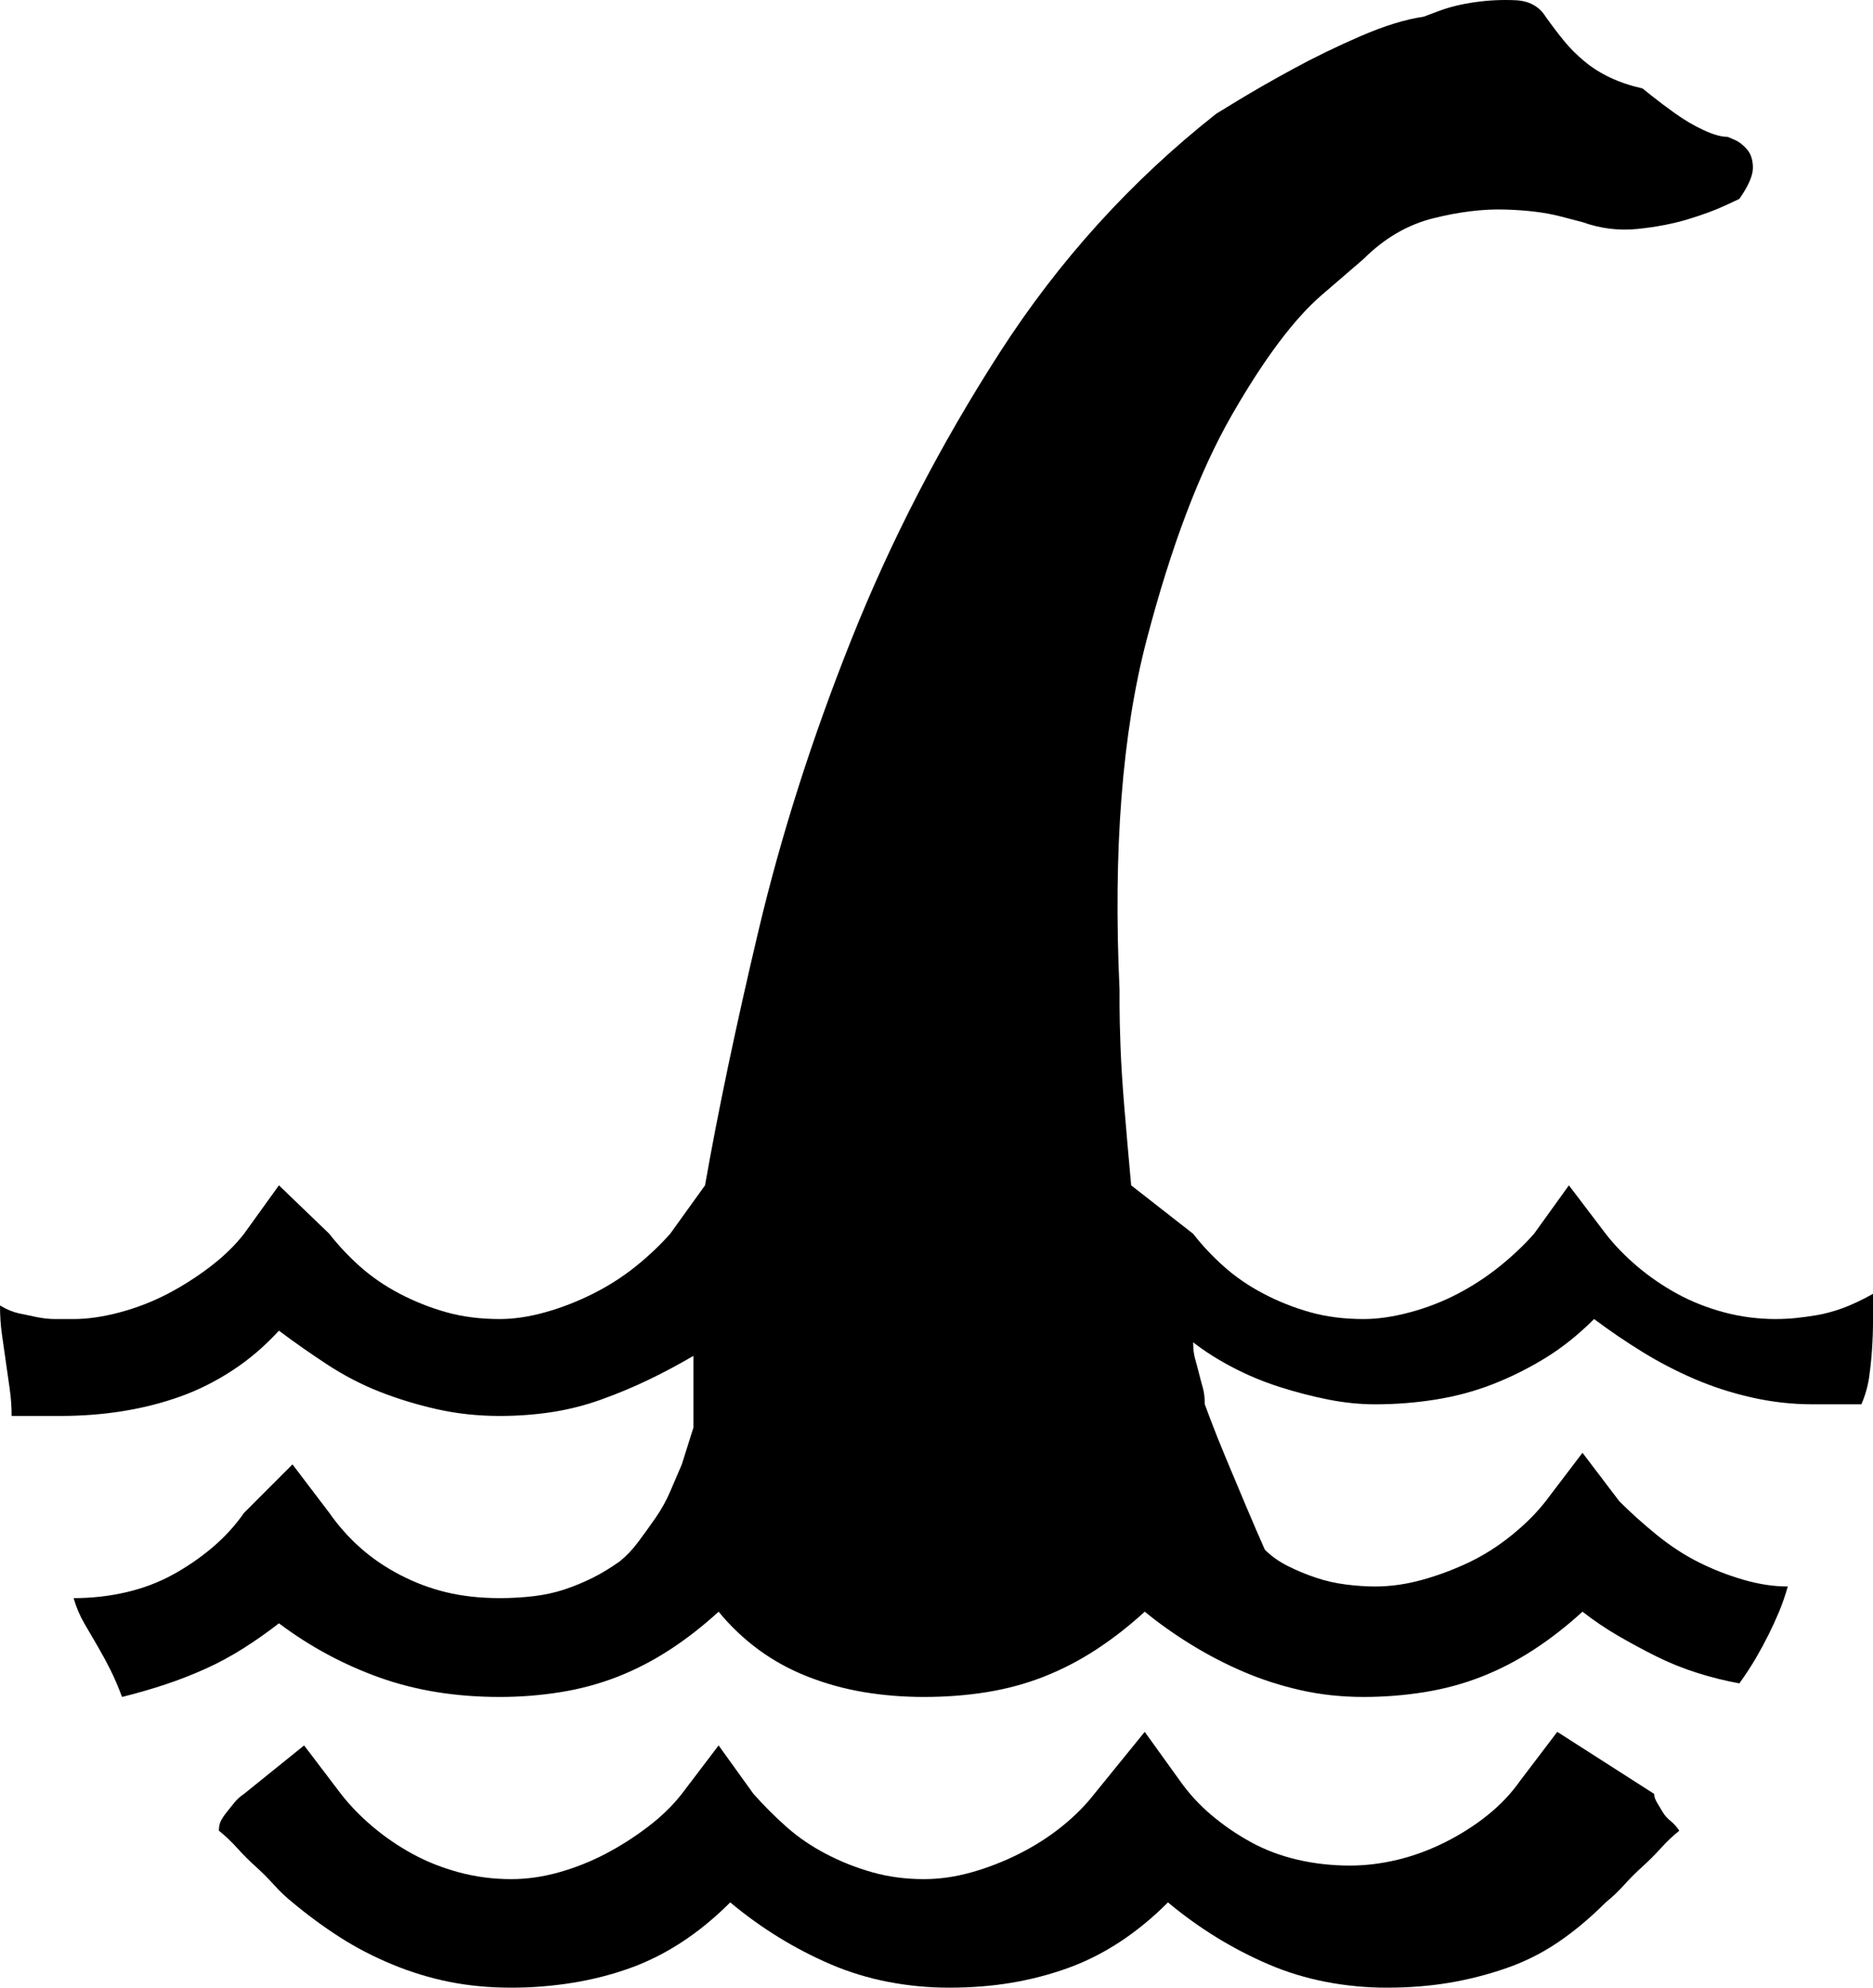 <?xml version="1.0" encoding="UTF-8" standalone="no"?>
<svg
   viewBox="0 0 967 1025.625"
   version="1.1"
   id="svg1"
   sodipodi:docname="no-true-scotsman.svg"
   width="967"
   height="1025.625"
   inkscape:version="1.4.2 (f4327f4, 2025-05-13)"
   xmlns:inkscape="http://www.inkscape.org/namespaces/inkscape"
   xmlns:sodipodi="http://sodipodi.sourceforge.net/DTD/sodipodi-0.dtd"
   xmlns="http://www.w3.org/2000/svg"
   xmlns:svg="http://www.w3.org/2000/svg">
  <defs
     id="defs1" />
  <sodipodi:namedview
     id="namedview1"
     pagecolor="#ffffff"
     bordercolor="#000000"
     borderopacity="0.25"
     inkscape:showpageshadow="2"
     inkscape:pageopacity="0.0"
     inkscape:pagecheckerboard="0"
     inkscape:deskcolor="#d1d1d1"
     inkscape:zoom="0.74903048"
     inkscape:cx="1066.0447"
     inkscape:cy="509.32507"
     inkscape:window-width="1920"
     inkscape:window-height="991"
     inkscape:window-x="3191"
     inkscape:window-y="-9"
     inkscape:window-maximized="1"
     inkscape:current-layer="svg1" />
  <path
     d="m 917,680.625 q -14,0 -27,-3.5 -13,-3.5 -24,-9.5 -11,-6 -20.5,-14 -9.5,-8 -16.5,-17 l -19,-25 -18,25 q -8,9 -18,17 -10,8 -21.5,14 -11.5,6 -24.5,9.5 -13,3.5 -24,3.5 -15,0 -27.5,-3.5 -12.5,-3.5 -24,-9.5 -11.5,-6 -20.5,-14 -9,-8 -16,-17 l -32,-25 q -2,-22 -3.5,-40 -1.5,-18 -2,-31.5 -0.5,-13.5 -0.5,-21.5 v -8 q -5,-108 14,-180.5 19,-72.5 44,-116 25,-43.5 46.5,-62 l 21.5,-18.5 q 16,-16 36,-21 20,-5 37,-4.5 17,0.5 28.5,3.5 l 11.5,3 q 14,5 28.5,3.5 14.5,-1.5 26,-5 11.5,-3.5 19,-7 l 7.5,-3.5 q 7,-10 7,-16 0,-6 -3,-9.5 -3,-3.5 -6.5,-5 l -3.5,-1.5 q -5,0 -12.5,-3.5 -7.5,-3.5 -14.5,-8.5 -7,-5 -12,-9 l -5,-4 q -9,-2 -16.5,-5.5 -7.5,-3.5 -13.5,-8.5 -6,-5 -10.5,-10.5 -4.5,-5.5 -9.5,-12.5 -5,-8 -15.5,-8.5 -10.5,-0.5 -21,1 -10.5,1.5 -18.5,4.5 l -8,3 q -14,2 -32.5,10 -18.5,8 -35,17 -16.5,9 -28,16 l -11.5,7 q -66,52 -112,123.5 -46,71.5 -76.5,148 -30.5,76.5 -48,150.5 -17.5,74 -27.5,131 l -18,25 q -8,9 -18,17 -10,8 -22,14 -12,6 -24.5,9.5 -12.5,3.5 -23.5,3.5 -15,0 -27.5,-3.5 -12.5,-3.5 -24,-9.5 -11.5,-6 -20.5,-14 -9,-8 -16,-17 l -26,-25 -18,25 q -7,9 -17.5,17 -10.5,8 -22,14 -11.5,6 -24.5,9.5 -13,3.5 -24,3.5 h -9.5 q -4.5,0 -9.5,-1 -5,-1 -9.5,-2 -4.5,-1 -9.5,-4 0,8 1,15 l 2,14 2,14 q 1,7 1,14 h 25 q 17,0 32.5,-2.5 15.5,-2.5 29.5,-7.5 14,-5 27,-13.5 13,-8.5 24,-20.5 12,9 25,17.5 13,8.5 27,14 14,5.5 29.5,9 15.5,3.5 32.5,3.5 14,0 27,-2 13,-2 25.5,-6.5 12.5,-4.5 24,-10 11.5,-5.5 23.5,-12.5 v 37 l -6,19 -6,14 q -3,7 -7.5,13.5 -4.5,6.5 -9,12.5 -4.5,6 -9.5,10 -7,5 -14,8.5 -7,3.5 -14.5,6 -7.5,2.5 -16,3.5 -8.5,1 -17.5,1 -15,0 -27.5,-3 -12.5,-3 -24,-9 -11.5,-6 -20.5,-14 -9,-8 -16,-18 l -19,-25 -25,25 q -7,10 -16.5,18 -9.5,8 -20.5,14 -11,6 -24,9 -13,3 -27,3 2,7 5.5,13 l 7,12 q 3.5,6 6.5,12 3,6 6,14 12,-3 22.5,-6.5 10.5,-3.5 20.5,-8 10,-4.5 19.5,-10.5 9.5,-6 18.5,-13 12,9 25,16 13,7 27,12 14,5 29.5,7.5 15.5,2.5 32.5,2.5 16,0 31.5,-2.5 15.5,-2.5 29.5,-8 14,-5.5 27,-14 13,-8.5 25,-19.5 9,11 20.5,19.5 11.5,8.5 25.5,14 14,5.5 29,8 15,2.5 31,2.5 17,0 32.5,-2.5 15.5,-2.5 29.5,-8 14,-5.5 27,-14 13,-8.5 25,-19.5 11,9 24,17 13,8 27,14 14,6 29.5,9.5 15.5,3.5 32.5,3.5 16,0 31.5,-2.5 15.5,-2.5 29.5,-8 14,-5.5 27,-14 13,-8.5 25,-19.5 9,7 18.5,12.5 9.5,5.5 19.5,10.5 10,5 21,8.5 11,3.5 22,5.5 5,-7 8.5,-13 3.5,-6 6.5,-12 3,-6 5.5,-12 2.5,-6 4.5,-13 -11,0 -23,-3.5 -12,-3.5 -23,-9 -11,-5.5 -21.5,-14 -10.5,-8.5 -19.5,-17.5 l -19,-25 -19,25 q -7,9 -17.5,17.5 -10.5,8.5 -22,14 -11.5,5.5 -24,9 -12.5,3.5 -24.5,3.5 -7,0 -15,-1 -8,-1 -15.5,-3.5 -7.5,-2.5 -14.5,-6 -7,-3.5 -12,-8.5 -4,-9 -9.5,-22 -5.5,-13 -10.5,-25 -5,-12 -8,-20 l -3,-8 q 0,-5 -1,-8.5 -1,-3.5 -2,-7.5 -1,-4 -2,-7.5 -1,-3.5 -1,-8.5 9,7 20.5,13 11.5,6 24,10 12.5,4 25,6.5 12.5,2.5 24.5,2.5 16,0 31.5,-2.5 15.5,-2.5 29.5,-8 14,-5.5 27,-13.5 13,-8 25,-20 12,9 25,17 13,8 27,14 14,6 29.5,9.5 15.5,3.5 31.5,3.5 h 25 q 3,-7 4,-14 1,-7 1.5,-14.5 0.5,-7.5 0.5,-14.5 v -14 q -9,5 -16,7.5 -7,2.5 -13,3.5 -6,1 -11,1.5 -5,0.5 -10,0.5 z m -113,213 -19,25 q -7,10 -17,18 -10,8 -22,14 -12,6 -24.5,9 -12.5,3 -24.5,3 -14,0 -27,-3 -13,-3 -24,-9 -11,-6 -20.5,-14 -9.5,-8 -16.5,-18 l -18,-25 -26,32 q -7,9 -17,17 -10,8 -22,14 -12,6 -24.5,9.5 -12.5,3.5 -24.5,3.5 -14,0 -26.5,-3.5 -12.5,-3.5 -24,-9.5 -11.5,-6 -20.5,-14 -9,-8 -17,-17 l -18,-25 -19,25 q -7,9 -17.5,17 -10.5,8 -22,14 -11.5,6 -24,9.5 -12.5,3.5 -24.5,3.5 -14,0 -27,-3.5 -13,-3.5 -24,-9.5 -11,-6 -20.5,-14 -9.5,-8 -16.5,-17 l -19,-25 -31,25 q -3,2 -5,4.5 l -4,5 q -2,2.5 -3,4.5 -1,2 -1,5 5,4 9.5,9 4.5,5 9.5,9.5 5,4.5 9.5,9.5 4.5,5 9.5,9 12,10 24.5,18 12.5,8 27,14 14.5,6 29.5,9 15,3 32,3 16,0 31.5,-2.5 15.5,-2.5 29.5,-7.5 14,-5 27,-13.5 13,-8.5 25,-20.5 12,10 25,18 13,8 27,14 14,6 29.5,9 15.5,3 31.5,3 17,0 32,-2.5 15,-2.5 29,-7.5 14,-5 27,-13.5 13,-8.5 25,-20.5 12,10 25,18 13,8 27,14 14,6 29.5,9 15.5,3 31.5,3 17,0 32,-2.5 15,-2.5 29.5,-7.5 14.5,-5 27,-13.5 12.5,-8.5 24.5,-20.5 5,-4 9.5,-9 4.5,-5 9.5,-9.5 5,-4.5 9.5,-9.5 4.5,-5 9.5,-9 -2,-3 -4.5,-5 -2.5,-2 -4,-4.5 l -3,-5 q -1.5,-2.5 -1.5,-4.5 z"
     id="path1" />
</svg>
